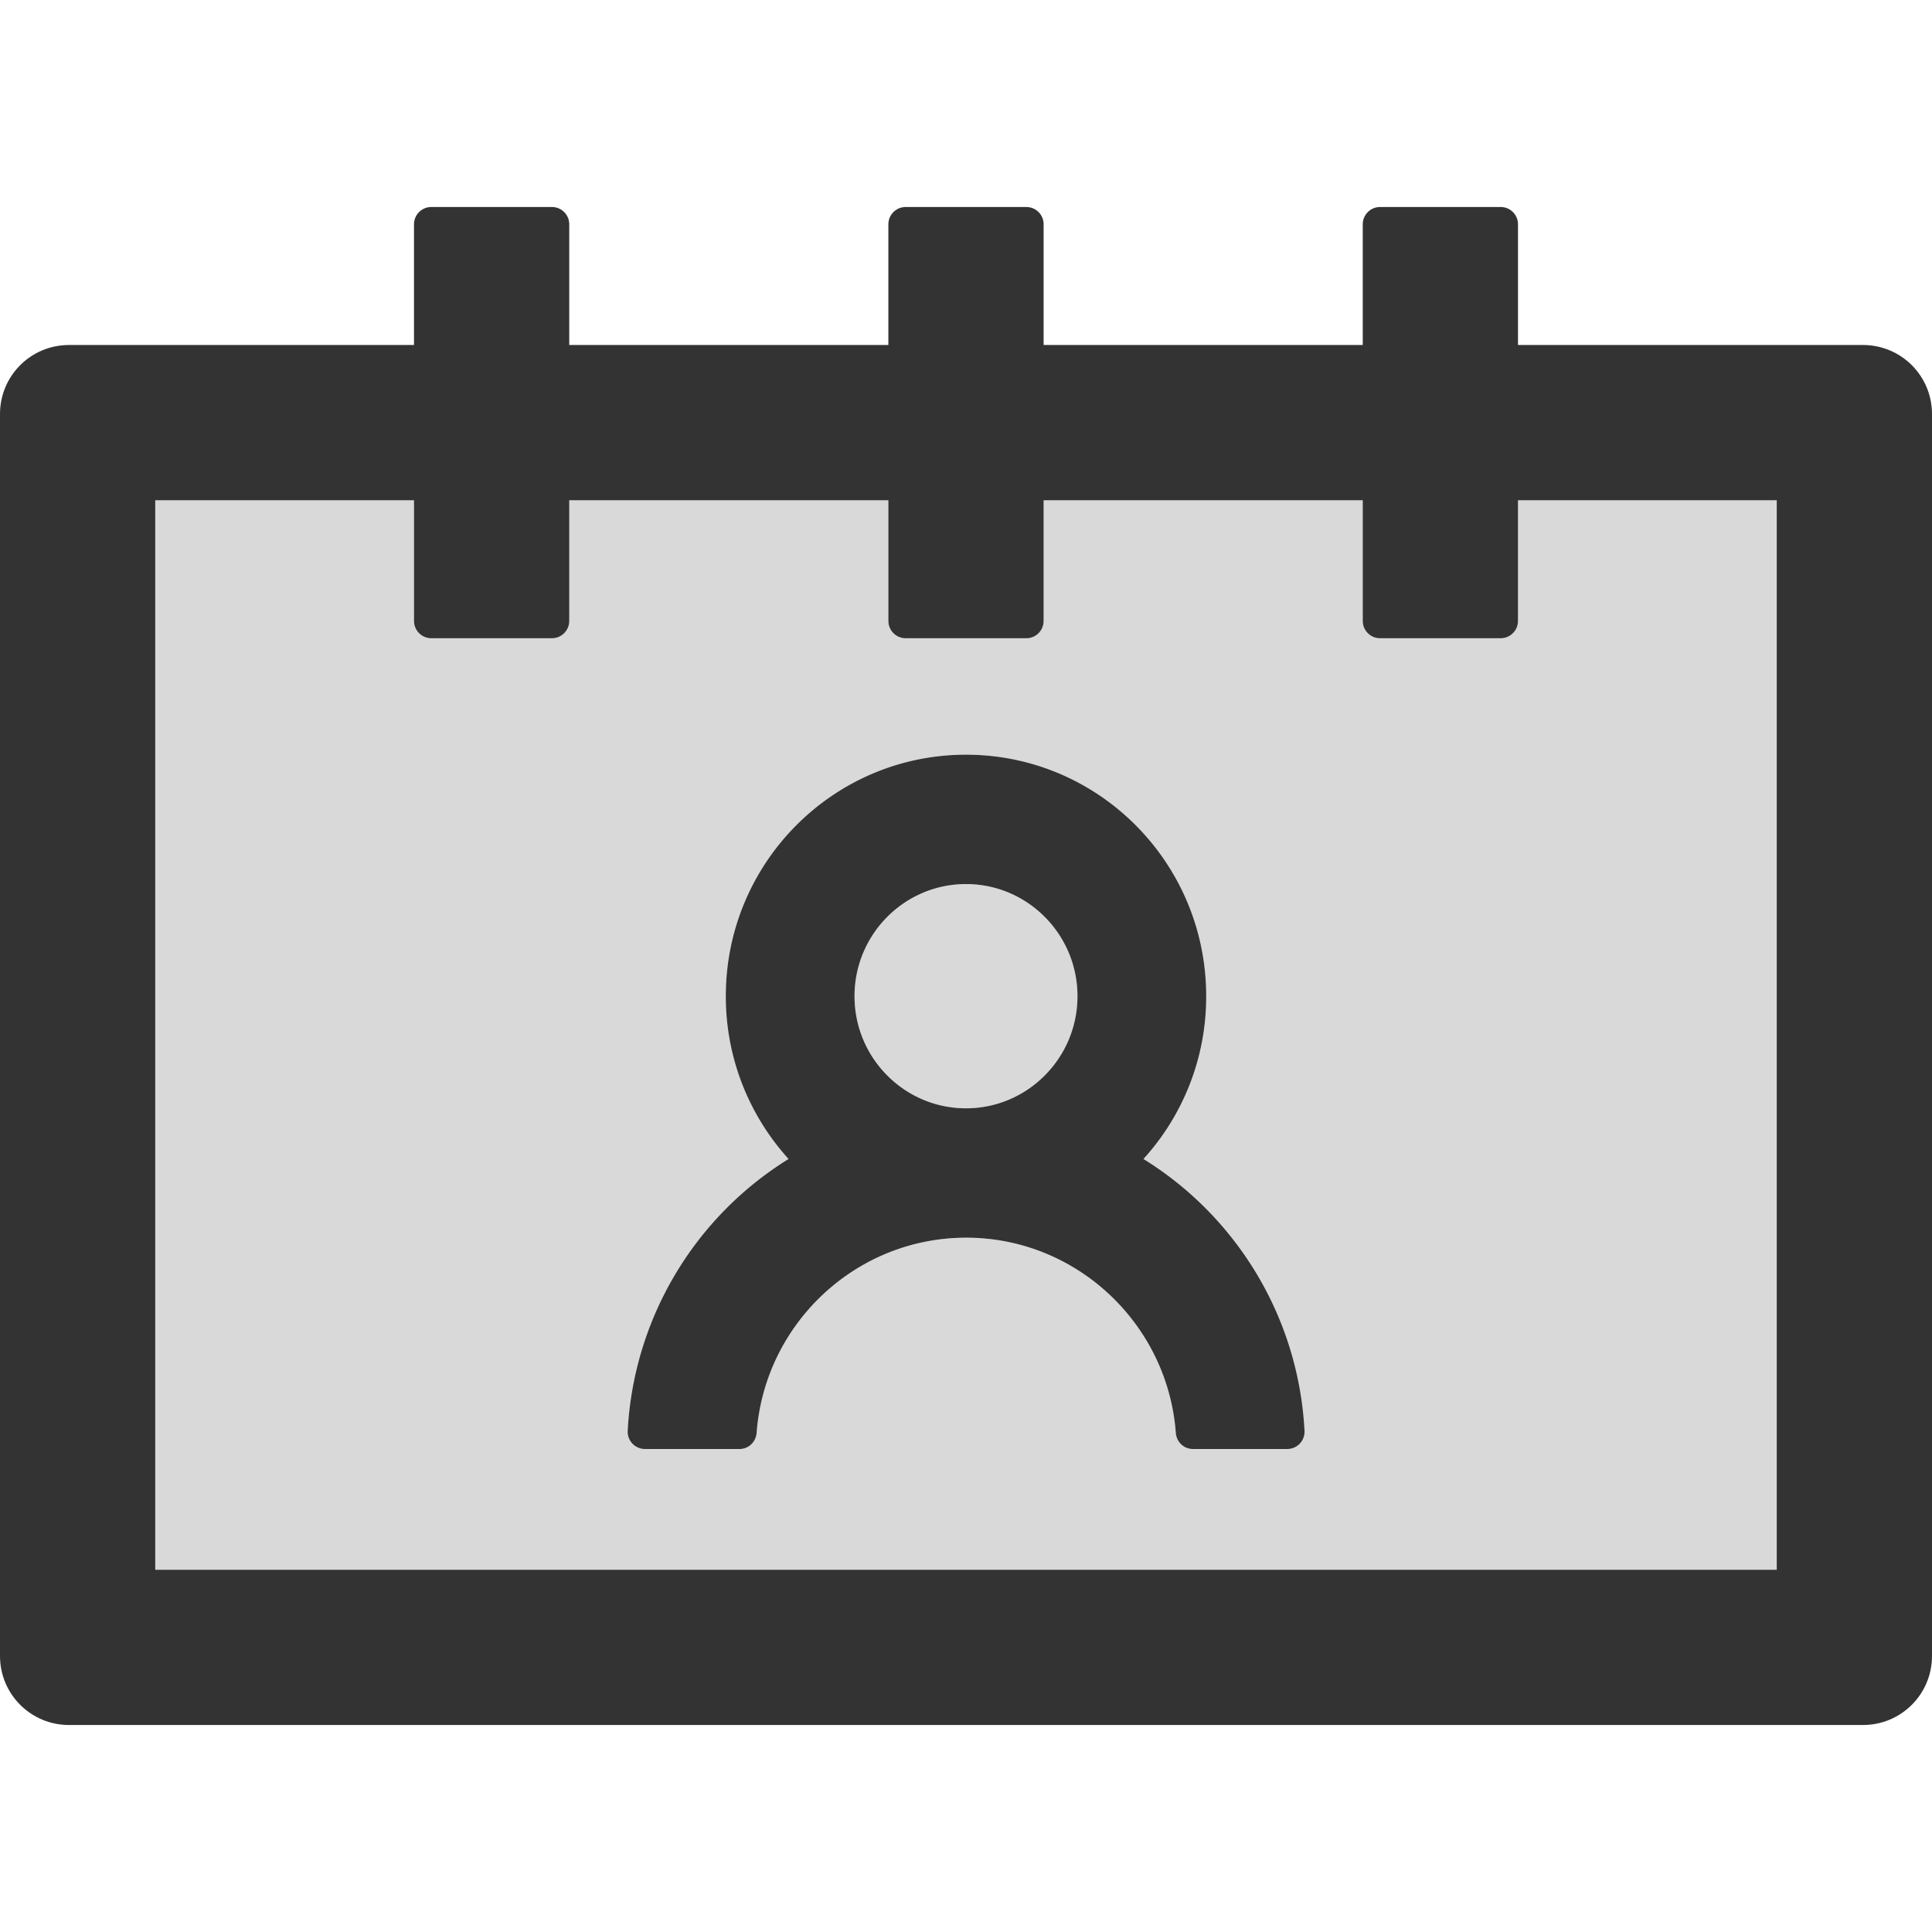 <svg viewBox="64 64 896 896" focusable="false"><path fill="#D9D9D9" d="M460.3 526a51.7 52 0 1 0 103.4 0 51.7 52 0 1 0-103.4 0z"></path><path fill="#D9D9D9" d="M768 352c0 4.4-3.6 8-8 8h-56c-4.4 0-8-3.6-8-8v-56H548v56c0 4.4-3.6 8-8 8h-56c-4.4 0-8-3.6-8-8v-56H328v56c0 4.4-3.6 8-8 8h-56c-4.4 0-8-3.6-8-8v-56H136v496h752V296H768v56zM661 736h-43.8c-4.2 0-7.6-3.3-7.9-7.5-3.8-50.5-46-90.5-97.2-90.5s-93.4 39.9-97.2 90.5c-.3 4.2-3.7 7.5-7.9 7.5h-43.9a8 8 0 0 1-8-8.4c2.8-53.3 31.9-99.6 74.6-126.1-18.1-20-29.1-46.4-29.1-75.5 0-61.9 49.9-112 111.4-112s111.4 50.1 111.4 112c0 29.1-11 55.6-29.1 75.5 42.7 26.4 71.9 72.8 74.7 126.1a8 8 0 0 1-8 8.4z"></path><path d="M594.3 601.5a111.8 111.8 0 0 0 29.1-75.5c0-61.9-49.9-112-111.4-112s-111.4 50.1-111.4 112c0 29.1 11 55.5 29.1 75.5a158.09 158.09 0 0 0-74.6 126.1 8 8 0 0 0 8 8.4H407c4.2 0 7.6-3.3 7.9-7.5 3.8-50.6 46-90.5 97.2-90.5s93.4 40 97.2 90.5c.3 4.2 3.7 7.5 7.9 7.5H661a8 8 0 0 0 8-8.4c-2.8-53.3-32-99.7-74.7-126.1zM512 578c-28.5 0-51.7-23.3-51.7-52s23.2-52 51.7-52 51.7 23.3 51.7 52-23.2 52-51.7 52z" fill="#333"></path><path d="M928 224H768v-56c0-4.4-3.6-8-8-8h-56c-4.4 0-8 3.6-8 8v56H548v-56c0-4.4-3.6-8-8-8h-56c-4.4 0-8 3.6-8 8v56H328v-56c0-4.4-3.6-8-8-8h-56c-4.4 0-8 3.6-8 8v56H96c-17.7 0-32 14.3-32 32v576c0 17.7 14.3 32 32 32h832c17.7 0 32-14.3 32-32V256c0-17.7-14.3-32-32-32zm-40 568H136V296h120v56c0 4.4 3.6 8 8 8h56c4.4 0 8-3.6 8-8v-56h148v56c0 4.4 3.6 8 8 8h56c4.4 0 8-3.6 8-8v-56h148v56c0 4.4 3.6 8 8 8h56c4.4 0 8-3.6 8-8v-56h120v496z" fill="#333"></path></svg>